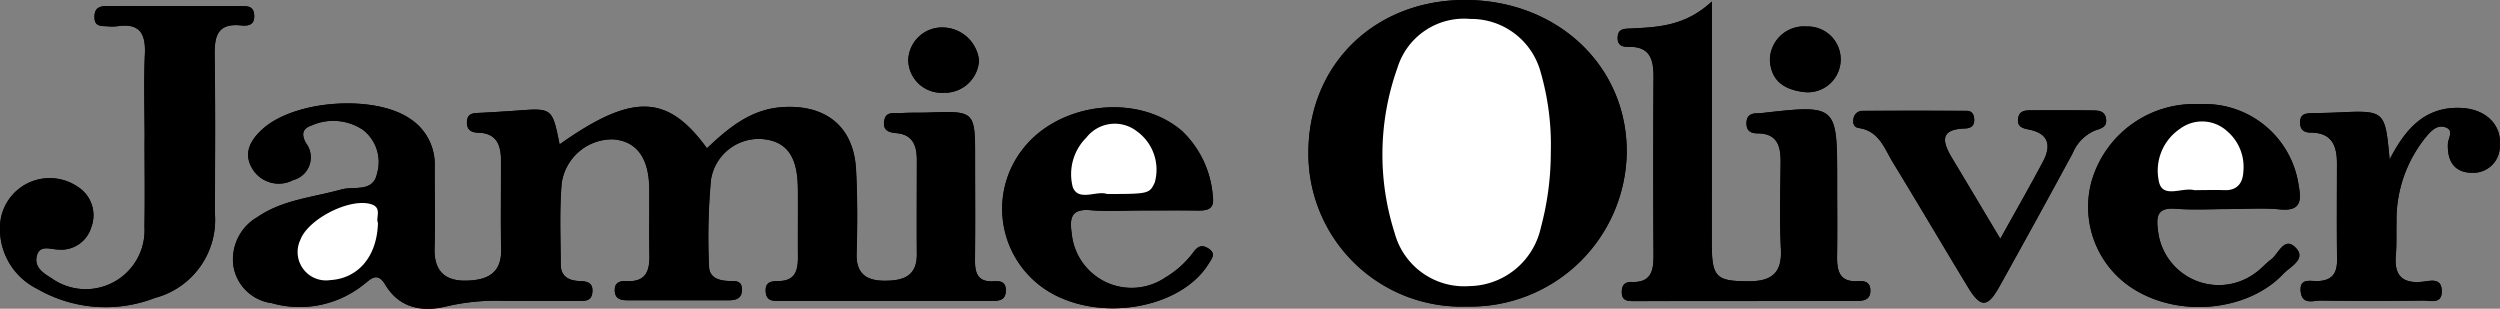 <svg xmlns="http://www.w3.org/2000/svg" width="165.895" height="20.489" viewBox="0 0 165.895 20.489">
  <rect x="0" y="0" width="165.895" height="20.489" fill="#808080" stroke="none"/>
  <g id="logo_Jamie_Oliver" data-name="logo Jamie Oliver" transform="translate(-175.869 -267.136)">
    <path id="Контур_17" data-name="Контур 17" d="M213,276.717c-.486-2.419-.486-2.416-2.84-2.242-.786.058-1.574.1-2.361.146-.455.023-.946-.031-.949.648,0,.524.327.66.771.673,1.2.036,1.486.83,1.489,1.834.005,1.973-.031,3.946.01,5.918.035,1.613-.971,2.029-2.283,2.066-1.437.04-2.186-.63-2.14-2.158.054-1.8,0-3.607.01-5.411a3.608,3.608,0,0,0-1.624-3.168c-2.345-1.615-7.6-1.268-9.763.649-.821.729-1.35,1.627-.7,2.677a2.041,2.041,0,0,0,2.69.737,1.56,1.56,0,0,0,.847-2.467c-.324-.606-.2-.965.4-1.169a3.555,3.555,0,0,1,3.391.3,2.7,2.7,0,0,1,.935,2.9c-.255,1.274-1.54.826-2.371,1.059-1.89.529-3.9.679-5.576,1.838a3.232,3.232,0,0,0-1.572,3.309,2.966,2.966,0,0,0,2.533,2.394,6.79,6.79,0,0,0,6.067-1.21c.475-.356.92-.924,1.463-.018.969,1.615,2.527,1.836,4.149,1.422a14.518,14.518,0,0,1,3.679-.348c1.635,0,3.271.006,4.906,0,.432,0,.953.094,1.009-.581.055-.651-.38-.713-.868-.731-.7-.026-1.227-.309-1.231-1.09-.009-1.8-.09-3.615.062-5.406a3.393,3.393,0,0,1,3.416-2.908c1.563.125,2.378,1.229,2.4,3.286.014,1.466-.021,2.932.01,4.4.023,1.056-.247,1.788-1.493,1.723-.423-.022-.815.052-.808.606.008.648.48.665.95.665,2.2,0,4.4,0,6.6,0,.517,0,.9-.13.888-.738-.014-.593-.462-.532-.853-.541-.68-.016-1.324-.218-1.334-.985a41.8,41.8,0,0,1,.13-5.736,3.211,3.211,0,0,1,3.552-2.685c1.507.189,2.2,1.183,2.217,3.242.015,1.522-.007,3.044.005,4.566.007.88-.171,1.589-1.254,1.6-.471.007-.928.02-.885.7s.543.615.983.616q7.02.008,14.041,0c.485,0,.909-.05.909-.7,0-.575-.375-.628-.793-.6-1.129.075-1.268-.606-1.256-1.511.03-2.2.009-4.4.009-6.6,0-3.2,0-3.194-3.107-3.085-.62.022-1.242-.006-1.86.042-.405.031-.962-.16-1.063.524-.095.639.323.759.812.8,1.1.1,1.354.847,1.354,1.783,0,2.086-.013,4.172,0,6.257.012,1.488-.957,1.755-2.134,1.756s-1.905-.442-1.865-1.807c.056-1.858.061-3.723-.039-5.578-.154-2.839-1.993-4.314-4.855-4.139-2.121.13-3.6,1.379-5.036,2.734C220.161,273.369,217.829,273.3,213,276.717Zm60.059-9.581c-5.97.009-10.35,4.276-10.37,10.1a10.144,10.144,0,0,0,10.486,10.238A10.375,10.375,0,0,0,283.815,277.3C283.877,271.531,279.215,267.126,273.063,267.136Zm16.4.1c-1.785,1.652-3.6,1.7-5.4,1.791-.375.019-.822-.014-.849.576-.025.56.316.647.755.639,1.409-.025,1.631.867,1.625,2.017q-.03,5.917,0,11.834c.008,1.045-.188,1.8-1.445,1.753-.524-.021-.687.286-.659.75s.347.517.709.517q7.441-.006,14.881-.013c.484,0,.923-.083.9-.722-.018-.556-.415-.614-.829-.588-1.2.076-1.39-.654-1.378-1.62.022-1.69.005-3.381.005-5.071,0-5.033,0-5.033-5.077-4.454a1.4,1.4,0,0,1-.169.006c-.447-.005-.766.118-.769.655s.291.673.749.677c1.321.012,1.527.874,1.516,1.948-.02,1.915-.077,3.834.019,5.745.078,1.567-.614,2.117-2.089,2.122-2.2.008-2.5-.247-2.5-2.5C289.462,278.13,289.464,272.958,289.464,267.241Zm-104,9.2c0,1.916.027,3.833-.006,5.748a3.906,3.906,0,0,1-6.186,3.4c-.538-.323-1.129-.723-.967-1.439.18-.794.883-.471,1.411-.455a2.083,2.083,0,0,0,2.211-1.481,2.23,2.23,0,0,0-.894-2.677,3.3,3.3,0,0,0-5.11,2.121,4.419,4.419,0,0,0,2.4,4.638,9.067,9.067,0,0,0,7.825.613,5.361,5.361,0,0,0,3.982-5.607c.011-3.494.037-6.989-.016-10.482-.019-1.255.17-2.14,1.709-2,.454.043.942.035.916-.654s-.528-.616-.972-.617c-2.932-.005-5.863,0-8.795-.01-.554,0-.846.171-.831.767s.437.555.828.574a3.387,3.387,0,0,0,.676,0c1.432-.22,1.9.419,1.842,1.81C185.4,272.6,185.468,274.521,185.467,276.437Zm138.312,4.57c1.125,0,2.258-.088,3.373.022,1.387.137,1.45-.542,1.252-1.605a6.294,6.294,0,0,0-6.546-5.375,7.093,7.093,0,0,0-7.209,5.184,6.428,6.428,0,0,0,3.2,7.31c3.031,1.657,7.312,1.135,9.541-1.237.431-.459,1.521-.959.857-1.691-.784-.864-1.154.357-1.667.737-.36.267-.654.624-1.02.88a4.061,4.061,0,0,1-6.492-2.836c-.13-.957,0-1.5,1.17-1.409S322.6,281.008,323.779,281.007Zm-72.162.094c1.24,0,2.48-.012,3.72.005.64.009,1.135-.079,1.017-.908a6.672,6.672,0,0,0-2.016-4.342c-2.923-2.559-8.167-1.966-10.6,1.179a6.428,6.428,0,0,0,1.409,9.244c3.365,2.319,9.044,1.448,10.947-1.674.208-.341.481-.647-.034-.979-.437-.282-.7-.143-.984.232a6.325,6.325,0,0,1-1.869,1.69,3.993,3.993,0,0,1-6.222-2.948c-.154-1.015-.013-1.627,1.25-1.517C249.355,281.18,250.489,281.1,251.616,281.1Zm82.826-3.381c-.3-3.267-.3-3.266-3.47-3.12-.562.026-1.125.036-1.688.047-.422.008-.787.057-.779.623.007.521.287.662.751.666,1.345.013,1.7.873,1.694,2.024,0,2.138-.018,4.277.007,6.415.01.892-.321,1.372-1.256,1.413-.494.022-1.274-.239-1.152.726.111.875.854.558,1.345.565q3.377.048,6.755,0c.493-.006,1.279.273,1.256-.646-.023-.9-.775-.65-1.282-.6-1.329.138-1.883-.414-1.767-1.739.064-.727.024-1.462.045-2.193a8.718,8.718,0,0,1,2.023-5.759c.3-.347.66-.7,1.14-.585.712.176.264.736.248,1.119-.047,1.144.421,1.913,1.6,1.922a1.756,1.756,0,0,0,1.844-1.8c.129-1.38-.932-2.428-2.566-2.5C336.9,274.2,335.556,275.532,334.443,277.721Zm-25.837,5.259c-1.175-1.97-2.177-3.657-3.188-5.339-.633-1.052-.884-1.93.836-1.981.393-.012.64-.161.624-.6-.012-.323-.149-.567-.483-.568q-3.466-.018-6.932,0a.592.592,0,0,0-.591.505c-.073.316.021.588.357.637,1.348.2,1.7,1.375,2.27,2.309,1.674,2.739,3.3,5.505,4.965,8.25.832,1.372,1.294,1.376,2.075-.021q2.473-4.422,4.879-8.881a2.762,2.762,0,0,1,1.507-1.506c.379-.126.784-.216.7-.766s-.512-.546-.9-.551c-1.353-.018-2.706-.014-4.059-.009-.4,0-.814.023-.877.566s.329.629.734.711c1.316.267,1.477,1.079.92,2.126C310.573,279.491,309.653,281.1,308.606,282.979Zm-13.129-9.75a2.182,2.182,0,1,0,.279-4.333,2.255,2.255,0,0,0-2.435,2.192C293.372,272.558,294.346,273.071,295.477,273.23Zm-57.01.061a2.275,2.275,0,0,0,2.371-2.139,2.452,2.452,0,0,0-2.378-2.19,2.24,2.24,0,0,0-2.316,2.177A2.207,2.207,0,0,0,238.467,273.29Z"/>
    <path id="Контур_18" data-name="Контур 18" d="M243.227,290.128c4.825-3.416,7.157-3.348,9.783.26,1.435-1.355,2.915-2.6,5.036-2.734,2.862-.175,4.7,1.3,4.855,4.139.1,1.855.094,3.72.039,5.578-.041,1.365.678,1.807,1.865,1.807s2.146-.268,2.134-1.756c-.017-2.086,0-4.172,0-6.257,0-.936-.251-1.683-1.354-1.783-.489-.045-.907-.164-.812-.8.1-.684.658-.492,1.063-.524.617-.048,1.24-.02,1.86-.042,3.107-.109,3.107-.111,3.107,3.085,0,2.2.02,4.4-.009,6.6-.012.905.127,1.586,1.256,1.511.418-.028.794.025.793.6,0,.649-.425.7-.909.7q-7.02,0-14.041,0c-.441,0-.941.06-.983-.616s.415-.689.885-.7c1.084-.016,1.261-.724,1.254-1.6-.013-1.522.009-3.044-.005-4.566-.02-2.06-.709-3.053-2.217-3.242a3.211,3.211,0,0,0-3.552,2.685,41.8,41.8,0,0,0-.13,5.735c.01.767.654.969,1.334.985.391.009.839-.051.853.541.014.609-.371.74-.888.738-2.2-.006-4.4,0-6.6,0-.47,0-.942-.017-.95-.665-.007-.554.385-.628.808-.606,1.246.065,1.516-.667,1.493-1.723-.032-1.465,0-2.931-.01-4.4-.02-2.057-.834-3.162-2.4-3.286a3.393,3.393,0,0,0-3.416,2.908c-.152,1.791-.071,3.6-.062,5.406,0,.781.527,1.064,1.231,1.09.488.018.923.08.868.731-.057.675-.577.579-1.009.581-1.635.011-3.271.007-4.906,0a14.518,14.518,0,0,0-3.679.348c-1.622.414-3.18.194-4.149-1.422-.544-.906-.988-.338-1.463.018a6.79,6.79,0,0,1-6.067,1.21,2.966,2.966,0,0,1-2.533-2.394,3.232,3.232,0,0,1,1.572-3.309c1.675-1.159,3.686-1.309,5.576-1.838.831-.233,2.116.216,2.371-1.059a2.7,2.7,0,0,0-.935-2.9,3.555,3.555,0,0,0-3.391-.3c-.6.2-.729.563-.4,1.169a1.56,1.56,0,0,1-.847,2.467,2.041,2.041,0,0,1-2.69-.738c-.653-1.051-.125-1.948.7-2.677,2.16-1.916,7.418-2.264,9.763-.649a3.608,3.608,0,0,1,1.624,3.168c-.007,1.8.044,3.609-.01,5.411-.046,1.528.7,2.2,2.14,2.158,1.311-.037,2.317-.452,2.283-2.066-.042-1.972-.005-3.945-.01-5.918,0-1-.285-1.8-1.489-1.834-.444-.014-.773-.149-.771-.673,0-.679.495-.624.949-.648.787-.041,1.575-.087,2.361-.146C242.741,287.712,242.74,287.709,243.227,290.128Zm-12.055,5.207c-.176-.336.334-1.042-.523-1.262-1.429-.368-4.135,1.028-4.634,2.4A1.884,1.884,0,0,0,228,299.133C229.859,299.023,231.111,297.573,231.172,295.334Z" transform="translate(-30.223 -13.41)"/>
    <path id="Контур_19" data-name="Контур 19" d="M442.766,267.136c6.152-.01,10.815,4.4,10.752,10.159a10.375,10.375,0,0,1-10.636,10.182A10.144,10.144,0,0,1,432.4,277.24C432.416,271.412,436.8,267.145,442.766,267.136Zm5.716,10.093a17.438,17.438,0,0,0-.683-5.337,4.777,4.777,0,0,0-4.664-3.5,4.62,4.62,0,0,0-4.827,3.235,17.093,17.093,0,0,0-.193,10.954,4.781,4.781,0,0,0,4.975,3.539,4.934,4.934,0,0,0,4.73-3.878A19.3,19.3,0,0,0,448.482,277.229Z" transform="translate(-169.703)"/>
    <path id="Контур_20" data-name="Контур 20" d="M499.273,267.446c0,5.718,0,10.89,0,16.062,0,2.254.3,2.509,2.5,2.5,1.475-.005,2.166-.556,2.089-2.122-.1-1.911-.039-3.83-.019-5.745.011-1.074-.195-1.936-1.516-1.948-.458,0-.752-.152-.749-.677s.322-.66.769-.655a1.4,1.4,0,0,0,.169-.006c5.077-.579,5.077-.579,5.077,4.454,0,1.691.016,3.381-.005,5.071-.012.966.181,1.7,1.378,1.62.413-.026.811.032.829.588.02.639-.419.721-.9.722q-7.441.01-14.881.013c-.362,0-.681-.065-.709-.517s.134-.771.659-.75c1.257.051,1.453-.707,1.445-1.753q-.044-5.917,0-11.834c.006-1.15-.216-2.042-1.625-2.017-.439.008-.781-.079-.755-.639.026-.59.474-.557.849-.576C495.675,269.145,497.488,269.1,499.273,267.446Z" transform="translate(-209.809 -0.205)"/>
    <path id="Контур_21" data-name="Контур 21" d="M185.467,277.229c0-1.916-.064-3.835.022-5.748.062-1.391-.41-2.03-1.842-1.81a3.387,3.387,0,0,1-.676,0c-.391-.019-.813.022-.828-.574s.277-.77.831-.767c2.932.015,5.863.005,8.795.01.444,0,.946-.068.972.617s-.462.7-.916.654c-1.539-.145-1.728.74-1.709,2,.052,3.494.026,6.988.016,10.482a5.361,5.361,0,0,1-3.982,5.607,9.067,9.067,0,0,1-7.825-.613,4.419,4.419,0,0,1-2.4-4.638,3.3,3.3,0,0,1,5.11-2.121,2.23,2.23,0,0,1,.894,2.677,2.083,2.083,0,0,1-2.211,1.481c-.528-.016-1.231-.339-1.411.455-.162.717.428,1.116.967,1.439a3.906,3.906,0,0,0,6.186-3.4C185.494,281.062,185.467,279.145,185.467,277.229Z" transform="translate(0 -0.791)"/>
    <path id="Контур_22" data-name="Контур 22" d="M594.67,294.518c-1.181,0-2.368.071-3.542-.02s-1.3.452-1.17,1.409a4.061,4.061,0,0,0,6.492,2.836c.366-.257.66-.613,1.02-.88.512-.38.883-1.6,1.667-.737.664.731-.426,1.232-.857,1.691-2.229,2.371-6.511,2.893-9.541,1.237a6.428,6.428,0,0,1-3.2-7.31,7.093,7.093,0,0,1,7.209-5.184,6.294,6.294,0,0,1,6.546,5.375c.2,1.063.135,1.742-1.252,1.605C596.928,294.43,595.795,294.518,594.67,294.518Zm-2.141-1.258c.614,0,1.23-.018,1.843,0,.874.031,1.222-.517,1.251-1.244a3.109,3.109,0,0,0-1.1-2.688,2.45,2.45,0,0,0-3.107-.137,3.347,3.347,0,0,0-1.385,3.546c.266,1.089,1.536.317,2.329.521A.516.516,0,0,0,592.529,293.26Z" transform="translate(-270.891 -13.51)"/>
    <path id="Контур_23" data-name="Контур 23" d="M381.613,295.019c-1.127,0-2.262.078-3.38-.02-1.262-.11-1.4.5-1.25,1.517a3.993,3.993,0,0,0,6.222,2.948,6.325,6.325,0,0,0,1.869-1.69c.281-.375.547-.513.984-.232.515.332.242.637.034.979-1.9,3.123-7.582,3.993-10.947,1.674a6.428,6.428,0,0,1-1.409-9.244c2.432-3.145,7.677-3.738,10.6-1.179a6.672,6.672,0,0,1,2.016,4.342c.118.829-.377.917-1.017.908C384.093,295.006,382.853,295.018,381.613,295.019Zm-2.291-1.094c2.756,0,2.826-.016,3.173-.764a3.139,3.139,0,0,0-1.2-3.409,2.389,2.389,0,0,0-3.336.427,3.421,3.421,0,0,0-.908,3.274C377.415,294.457,378.647,293.673,379.322,293.924Z" transform="translate(-129.996 -13.916)"/>
    <path id="Контур_24" data-name="Контур 24" d="M632.781,291.713c1.114-2.188,2.459-3.522,4.745-3.42,1.633.073,2.695,1.122,2.565,2.5a1.756,1.756,0,0,1-1.844,1.8c-1.176-.009-1.645-.778-1.6-1.922.016-.383.464-.943-.248-1.119-.48-.118-.835.238-1.14.585a8.718,8.718,0,0,0-2.023,5.759c-.021.731.018,1.466-.045,2.193-.116,1.325.438,1.878,1.767,1.739.507-.052,1.259-.3,1.282.6.024.92-.762.64-1.256.646q-3.378.041-6.755,0c-.491-.007-1.234.309-1.345-.565-.122-.965.658-.7,1.152-.726.935-.041,1.267-.521,1.256-1.413-.025-2.138-.009-4.277-.007-6.415,0-1.151-.349-2.011-1.694-2.024-.463,0-.744-.145-.751-.666-.007-.567.357-.615.779-.623.563-.012,1.126-.021,1.688-.047C632.48,288.448,632.48,288.446,632.781,291.713Z" transform="translate(-298.339 -13.993)"/>
    <path id="Контур_25" data-name="Контур 25" d="M548.982,297.283c1.047-1.884,1.967-3.488,2.835-5.119.557-1.047.4-1.858-.92-2.126-.4-.082-.8-.154-.734-.711s.473-.564.877-.566c1.353,0,2.706-.008,4.059.009.388.005.814.014.9.551s-.317.64-.7.766a2.762,2.762,0,0,0-1.507,1.507q-2.416,4.453-4.879,8.881c-.781,1.4-1.244,1.393-2.075.021-1.664-2.745-3.292-5.511-4.965-8.25-.571-.933-.922-2.112-2.27-2.309-.336-.049-.43-.321-.357-.637a.592.592,0,0,1,.591-.5q3.466-.015,6.932,0c.333,0,.471.245.483.568.016.439-.232.588-.624.6-1.721.051-1.469.928-.836,1.981C546.8,293.626,547.806,295.313,548.982,297.283Z" transform="translate(-240.375 -14.304)"/>
    <path id="Контур_26" data-name="Контур 26" d="M525.042,276.665c-1.13-.158-2.1-.672-2.156-2.141a2.255,2.255,0,0,1,2.435-2.192,2.182,2.182,0,1,1-.279,4.333Z" transform="translate(-229.565 -3.435)"/>
    <path id="Контур_27" data-name="Контур 27" d="M356.279,276.856a2.207,2.207,0,0,1-2.323-2.153,2.24,2.24,0,0,1,2.316-2.177,2.452,2.452,0,0,1,2.378,2.19A2.275,2.275,0,0,1,356.279,276.856Z" transform="translate(-117.812 -3.566)"/>
    <path id="Контур_28" data-name="Контур 28" d="M239.594,308.245c-.061,2.239-1.313,3.689-3.174,3.8a1.884,1.884,0,0,1-1.983-2.657c.5-1.376,3.206-2.772,4.634-2.4C239.927,307.2,239.417,307.909,239.594,308.245Z" transform="translate(-38.644 -26.321)" fill="#fff"/>
    <path id="Контур_29" data-name="Контур 29" d="M458.083,279.677a19.237,19.237,0,0,1-.661,5.012,4.934,4.934,0,0,1-4.73,3.878,4.781,4.781,0,0,1-4.975-3.539,17.093,17.093,0,0,1,.193-10.954,4.62,4.62,0,0,1,4.827-3.235,4.777,4.777,0,0,1,4.664,3.5A17.4,17.4,0,0,1,458.083,279.677Z" transform="translate(-179.306 -2.446)" fill="#fff"/>
    <path id="Контур_30" data-name="Контур 30" d="M601.49,295.5a.588.588,0,0,1-.167,0c-.793-.2-2.063.568-2.329-.521a3.347,3.347,0,0,1,1.385-3.546,2.45,2.45,0,0,1,3.107.137,3.109,3.109,0,0,1,1.1,2.688c-.028.727-.376,1.276-1.251,1.244C602.72,295.48,602.1,295.5,601.49,295.5Z" transform="translate(-279.852 -15.748)" fill="#fff"/>
    <path id="Контур_31" data-name="Контур 31" d="M388.183,296.067c-.675-.251-1.907.533-2.273-.471a3.421,3.421,0,0,1,.908-3.274,2.389,2.389,0,0,1,3.336-.427,3.139,3.139,0,0,1,1.2,3.409C391.009,296.05,390.939,296.068,388.183,296.067Z" transform="translate(-138.858 -16.058)" fill="#fff"/>
  </g>
</svg>
